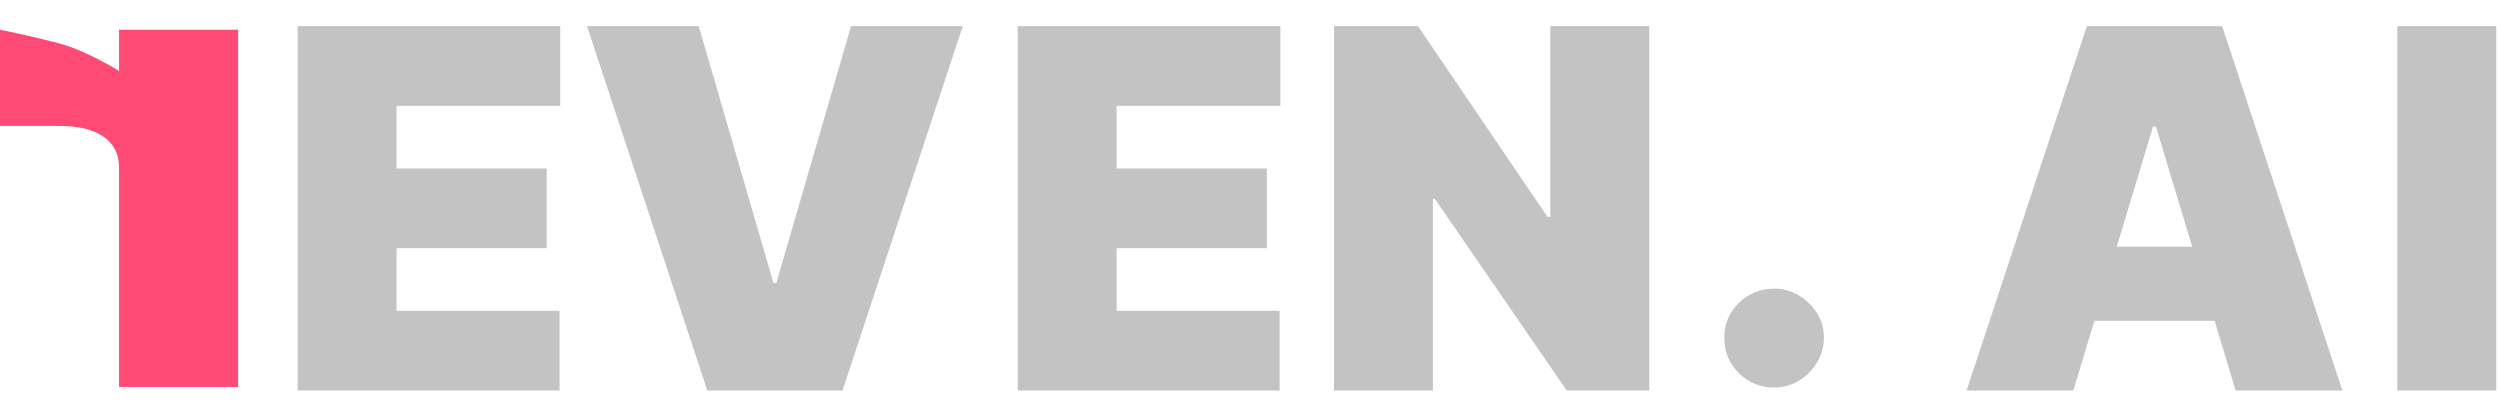 <svg xmlns="http://www.w3.org/2000/svg" width="84" height="14" viewBox="0 0 84 14" fill="none">
  <path
    d="M4 1V2.385C4 2.385 2.937 1.715 2 1.462C1.063 1.208 0 1 0 1V4.231H2C3.25 4.231 4 4.714 4 5.615V13H8V1H4Z"
    fill="#FF4A76" />
  <path d="M83.875 0.878V13.121H80.551V0.878H83.875Z" fill="#c3c3c3" />
  <path
    d="M69.665 13.121H66.078L70.119 0.878H74.663L78.704 13.121H75.117L72.439 4.25H72.343L69.665 13.121ZM68.996 8.291H75.739V10.778H68.996V8.291Z"
    fill="#c3c3c3" />
  <path
    d="M59.612 13.021C59.15 13.021 58.754 12.86 58.423 12.537C58.096 12.21 57.935 11.814 57.938 11.347C57.935 10.893 58.096 10.504 58.423 10.181C58.754 9.859 59.15 9.697 59.612 9.697C60.051 9.697 60.438 9.859 60.772 10.181C61.111 10.504 61.282 10.893 61.286 11.347C61.282 11.658 61.201 11.941 61.041 12.196C60.886 12.447 60.683 12.649 60.431 12.8C60.18 12.947 59.907 13.021 59.612 13.021Z"
    fill="#c3c3c3" />
  <path
    d="M55.416 0.878V13.121H52.642L48.218 6.689H48.146V13.121H44.822V0.878H47.644L51.996 7.287H52.092V0.878H55.416Z"
    fill="#c3c3c3" />
  <path
    d="M34.195 13.121V0.878H43.019V3.556H37.519V5.661H42.565V8.339H37.519V10.443H42.995V13.121H34.195Z"
    fill="#c3c3c3" />
  <path
    d="M23.478 0.878L25.989 9.511H26.084L28.595 0.878H32.35L28.308 13.121H23.765L19.724 0.878H23.478Z"
    fill="#c3c3c3" />
  <path
    d="M10 13.121V0.878H18.824V3.556H13.324V5.661H18.369V8.339H13.324V10.443H18.8V13.121H10Z"
    fill="#c3c3c3" />
  <style xmlns="" class="darkreader darkreader--fallback">html, body, body :not(iframe) {
    background-color: #181a1b !important;
    border-color: #776e62 !important;
    color: #c3c3c3 !important;
    }
    div[style*="background-color: rgb(135, 135, 135)"] {
    background-color: #878787 !important;
    }</style>
</svg>